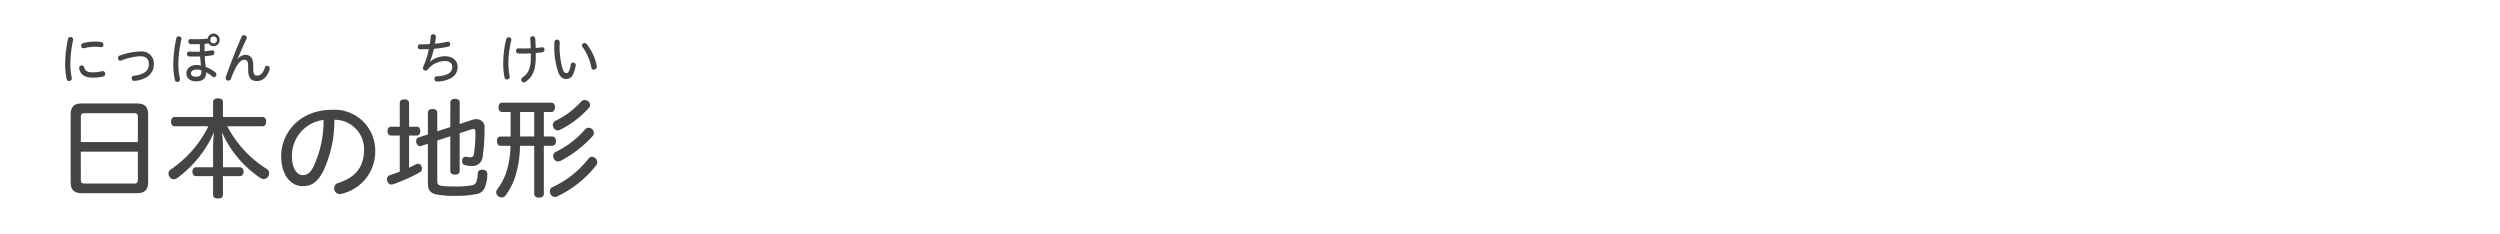 <svg id="メニュー見出しルビ" xmlns="http://www.w3.org/2000/svg" width="320" height="30" viewBox="0 0 320 30">
  <g>
    <path d="M18.962,23.34c0,.98-.462,1.387-1.4,1.387H10.446c-.939,0-1.4-.407-1.4-1.387v-8.7c0-.995.462-1.4,1.4-1.4h7.116c.938,0,1.4.406,1.4,1.4Zm-1.316-5.155V14.907c0-.322-.168-.42-.462-.42h-6.36c-.308,0-.476.1-.476.42v3.278Zm-7.3,4.889c0,.322.168.42.476.42h6.36c.294,0,.462-.1.462-.42V19.417h-7.3Z" fill="#444"/>
    <path d="M27.275,13.058c0-.322.252-.476.631-.476s.63.154.63.476v1.919h5.085c.294,0,.448.252.448.588s-.154.6-.448.6H29.1a14.075,14.075,0,0,0,4.987,5.421.7.7,0,0,1,.364.6.735.735,0,0,1-.686.728.806.806,0,0,1-.449-.14A13.752,13.752,0,0,1,28.4,16.9a12.471,12.471,0,0,1,.14,1.9v2.606h2.185c.266,0,.448.252.448.574s-.182.561-.448.561H28.536v2.409c0,.308-.238.462-.63.462s-.631-.154-.631-.462V22.542H25.09c-.28,0-.462-.225-.462-.561s.182-.574.462-.574h2.185V18.8A14.634,14.634,0,0,1,27.4,16.91,14.52,14.52,0,0,1,22.7,22.779a.778.778,0,0,1-.463.169.614.614,0,0,1-.518-.3.63.63,0,0,1-.153-.42.619.619,0,0,1,.293-.532,14.475,14.475,0,0,0,4.819-5.533H22.331c-.28,0-.435-.252-.435-.6,0-.322.155-.588.435-.588h4.944Z" fill="#444"/>
    <path d="M41.359,21.939C40.6,23.41,39.776,23.83,38.74,23.83c-1.471,0-2.745-1.359-2.745-3.852,0-3.054,2.437-5.925,6.513-5.925a5.212,5.212,0,0,1,5.519,5.1A5.55,5.55,0,0,1,43.741,24.8a.9.9,0,0,1-.252.042.731.731,0,0,1-.715-.742.708.708,0,0,1,.533-.686c2.213-.7,3.291-2.059,3.291-4.259a3.749,3.749,0,0,0-3.8-3.823A15.1,15.1,0,0,1,41.359,21.939Zm-3.992-2.017c0,1.779.715,2.493,1.373,2.493.532,0,.952-.224,1.373-1.064a13.765,13.765,0,0,0,1.3-6A4.617,4.617,0,0,0,37.367,19.922Z" fill="#444"/>
    <path d="M52.362,21.477c.322-.154.6-.294.882-.449a.748.748,0,0,1,.28-.07.453.453,0,0,1,.421.323.955.955,0,0,1,.07.322.553.553,0,0,1-.323.476,20.881,20.881,0,0,1-3.361,1.5.777.777,0,0,1-.238.042.514.514,0,0,1-.505-.434.611.611,0,0,1-.056-.267.5.5,0,0,1,.379-.5c.392-.126.826-.28,1.26-.448V17.345H50.037c-.281,0-.434-.239-.434-.561s.153-.56.434-.56h1.134V13.156c0-.28.225-.434.588-.434s.6.154.6.434v3.068H53.37c.267,0,.421.238.421.56s-.154.561-.421.561H52.362ZM57.643,13.1c0-.294.238-.448.6-.448s.6.154.6.448v2.774l1.555-.519a1.733,1.733,0,0,1,.575-.1,1.018,1.018,0,0,1,1.05,1.135,24.544,24.544,0,0,1-.238,3.628,1.291,1.291,0,0,1-1.443,1.219,3.214,3.214,0,0,1-.812-.1.479.479,0,0,1-.379-.491.628.628,0,0,1,.014-.154.444.444,0,0,1,.449-.434.178.178,0,0,1,.084.014,2.281,2.281,0,0,0,.476.07c.322,0,.434-.126.5-.49a19.287,19.287,0,0,0,.182-2.746c0-.28-.07-.406-.266-.406a.636.636,0,0,0-.252.056l-1.5.49v4.875c0,.266-.238.434-.6.434s-.6-.168-.6-.434V17.442l-1.667.547v5.155c0,.42.07.6.686.658.561.056,1.149.07,1.709.07a9.917,9.917,0,0,0,2.073-.168.7.7,0,0,0,.5-.336,3.363,3.363,0,0,0,.211-1.149c.013-.35.237-.5.588-.5H61.8c.35.028.574.21.574.56V22.3a4.4,4.4,0,0,1-.364,1.807,1.413,1.413,0,0,1-1.177.757,11.429,11.429,0,0,1-2.507.2,10.624,10.624,0,0,1-2.465-.181C55,24.7,54.771,24.25,54.771,23.4v-5l-.868.28a.252.252,0,0,1-.14.028c-.224,0-.407-.2-.477-.476a.8.8,0,0,1-.014-.182.459.459,0,0,1,.323-.462l1.176-.378V14.4c0-.28.238-.448.6-.448s.6.168.6.448V16.8l1.667-.532Z" fill="#444"/>
    <path d="M65.354,14.333H64.275c-.309,0-.463-.252-.463-.616,0-.322.154-.575.463-.575h6.289c.294,0,.477.238.477.575,0,.364-.183.616-.477.616h-.953v3.138H70.69c.28,0,.477.238.477.588s-.2.6-.477.6H69.611v6.164c0,.294-.223.476-.616.476-.364,0-.616-.182-.616-.476V18.661H66.558a13.525,13.525,0,0,1-.644,4.063,9.121,9.121,0,0,1-1.177,2.269.639.639,0,0,1-.532.28.588.588,0,0,1-.393-.14.615.615,0,0,1-.294-.519.594.594,0,0,1,.14-.392,8.025,8.025,0,0,0,1.065-1.933,11.334,11.334,0,0,0,.616-3.628h-1.26c-.295,0-.463-.238-.463-.6s.168-.588.463-.588h1.275Zm3.025,3.138V14.333H66.572v3.138Zm8.068,3.291a.65.65,0,0,1-.14.406,13.9,13.9,0,0,1-4.945,3.951.746.746,0,0,1-.336.084.621.621,0,0,1-.574-.392.961.961,0,0,1-.07-.323.6.6,0,0,1,.378-.56,12.469,12.469,0,0,0,4.552-3.6.54.54,0,0,1,.449-.266.617.617,0,0,1,.42.168A.662.662,0,0,1,76.447,20.762Zm-.91-7.34a.571.571,0,0,1-.154.379,12.257,12.257,0,0,1-3.67,2.8.735.735,0,0,1-.322.084.593.593,0,0,1-.547-.378.65.65,0,0,1-.084-.322.579.579,0,0,1,.365-.532A10.647,10.647,0,0,0,74.388,13a.6.6,0,0,1,.448-.2.7.7,0,0,1,.449.154A.58.58,0,0,1,75.537,13.422Zm.476,3.586a.585.585,0,0,1-.14.392,14.818,14.818,0,0,1-4.1,3.18.915.915,0,0,1-.365.085.573.573,0,0,1-.518-.379.746.746,0,0,1-.084-.336.576.576,0,0,1,.379-.533,11.8,11.8,0,0,0,3.7-2.843.589.589,0,0,1,.463-.224.66.66,0,0,1,.448.182A.615.615,0,0,1,76.013,17.008Z" fill="#444"/>
  </g>
  <g>
    <path d="M9.363,5.062a.669.669,0,0,1-.02.132A15.7,15.7,0,0,0,9,8.213a9.612,9.612,0,0,0,.179,1.723.353.353,0,0,1,.014.105.343.343,0,0,1-.359.329.3.3,0,0,1-.3-.245,9.62,9.62,0,0,1-.193-1.912A15.573,15.573,0,0,1,8.7,5a.315.315,0,0,1,.319-.26A.324.324,0,0,1,9.363,5.062Zm1.4,3.543c.106.449.405.652,1.11.652a4.439,4.439,0,0,0,1.2-.148.455.455,0,0,1,.087-.006.328.328,0,0,1,.306.357.332.332,0,0,1-.247.329,5.066,5.066,0,0,1-1.337.147c-1.024,0-1.576-.378-1.73-1.114a.692.692,0,0,1-.02-.126.333.333,0,0,1,.346-.322A.287.287,0,0,1,10.767,8.605Zm2.222-3.214a.305.305,0,0,1,.252.336.28.28,0,0,1-.285.315,5.694,5.694,0,0,0-.852-.056,6.177,6.177,0,0,0-1.351.182.28.28,0,0,1-.073.007.284.284,0,0,1-.286-.315.327.327,0,0,1,.239-.337,5.731,5.731,0,0,1,1.477-.2A4.992,4.992,0,0,1,12.989,5.391Z" fill="#444"/>
    <path d="M19.7,8.157a1.958,1.958,0,0,1-.858,1.681,3.613,3.613,0,0,1-1.67.518.313.313,0,0,1-.313-.343.306.306,0,0,1,.273-.329,2.9,2.9,0,0,0,1.4-.427,1.2,1.2,0,0,0,.519-1.086c0-.581-.333-.973-1.078-.973a7.689,7.689,0,0,0-2.455.546.436.436,0,0,1-.14.028c-.166,0-.272-.175-.272-.343a.3.3,0,0,1,.2-.308,8.226,8.226,0,0,1,2.655-.533A1.552,1.552,0,0,1,19.7,8.157Z" fill="#444"/>
  </g>
  <g>
    <path d="M22.571,4.894a.3.3,0,0,1,.313-.239.312.312,0,0,1,.339.308.4.4,0,0,1-.007.084,15.129,15.129,0,0,0-.385,3.215,8.265,8.265,0,0,0,.2,1.793.54.54,0,0,1,.013.1.336.336,0,0,1-.345.336.314.314,0,0,1-.306-.252,8.609,8.609,0,0,1-.213-1.968A16.486,16.486,0,0,1,22.571,4.894Zm3.014.756c-.167.007-.333.007-.5.007-.24,0-.472-.007-.7-.014a.3.3,0,0,1-.272-.336A.277.277,0,0,1,24.4,5c.226.013.472.021.711.021a14.173,14.173,0,0,0,1.471-.078.782.782,0,0,1,.758-.651.791.791,0,0,1,.772.819.78.78,0,0,1-.772.806.767.767,0,0,1-.645-.351c-.166.022-.34.036-.512.05v.329c0,.182,0,.392.006.623.346-.035.665-.077.925-.126a.239.239,0,0,1,.067-.007.275.275,0,0,1,.259.3.3.3,0,0,1-.233.329c-.286.057-.632.1-1,.134a13.7,13.7,0,0,0,.133,1.365,4.449,4.449,0,0,1,1.224.7A.361.361,0,0,1,27.4,9.9a.306.306,0,0,1-.193-.084,3.957,3.957,0,0,0-.812-.553c-.02.812-.452,1.148-1.311,1.148-.745,0-1.224-.4-1.224-1.043,0-.539.466-1.044,1.3-1.044a2.3,2.3,0,0,1,.566.063c-.047-.392-.087-.763-.107-1.162-.219.006-.445.014-.672.014-.259,0-.512-.008-.745-.014a.292.292,0,0,1-.273-.323A.285.285,0,0,1,24.2,6.6c.253.014.512.021.772.021.206,0,.412,0,.618-.014-.006-.238-.006-.448-.006-.63Zm-.426,3.256c-.459,0-.712.224-.712.477,0,.287.246.434.619.434.5,0,.712-.182.712-.6a1.3,1.3,0,0,0-.013-.21A1.67,1.67,0,0,0,25.159,8.906Zm1.757-3.8a.426.426,0,1,0,.851,0,.426.426,0,1,0-.851,0Z" fill="#444"/>
    <path d="M30.432,7.562a1.293,1.293,0,0,1,.985-.546c.618,0,1,.427,1,1.344v.42c0,.722.159.9.485.9.392,0,.772-.273,1-1.037a.294.294,0,0,1,.286-.224.337.337,0,0,1,.339.322.573.573,0,0,1-.013.126c-.3,1.058-.945,1.506-1.623,1.506-.745,0-1.125-.371-1.125-1.477v-.4c0-.616-.146-.847-.485-.847s-.692.3-1,.826a10.871,10.871,0,0,0-.719,1.6.355.355,0,0,1-.332.245.341.341,0,0,1-.346-.336.381.381,0,0,1,.026-.147c.606-1.716,1.3-3.488,2.009-5.134a.323.323,0,0,1,.307-.2.342.342,0,0,1,.359.322.459.459,0,0,1-.04.176c-.419.882-.818,1.778-1.138,2.549Z" fill="#444"/>
  </g>
  <path d="M55.053,7.877a3.17,3.17,0,0,1,1.9-.679c1.037,0,1.623.616,1.623,1.351a1.618,1.618,0,0,1-.958,1.513,4.1,4.1,0,0,1-1.683.378.327.327,0,0,1-.327-.343.31.31,0,0,1,.307-.336,3.276,3.276,0,0,0,1.423-.308.941.941,0,0,0,.553-.9c0-.413-.286-.742-.932-.742a2.865,2.865,0,0,0-2.215,1.1.341.341,0,0,1-.606-.2.388.388,0,0,1,.033-.168,10.91,10.91,0,0,0,.726-2.255c-.313.014-.6.021-1.131.021a.286.286,0,0,1-.286-.322.3.3,0,0,1,.293-.322c.126.007.246.007.372.007.286,0,.579-.014.872-.028.053-.323.086-.645.112-.974a.311.311,0,0,1,.327-.287.322.322,0,0,1,.339.315,8.35,8.35,0,0,1-.126.9,11.976,11.976,0,0,0,1.589-.253.568.568,0,0,1,.094-.006.283.283,0,0,1,.279.308.32.32,0,0,1-.239.329,16.2,16.2,0,0,1-1.85.273,10.041,10.041,0,0,1-.505,1.625Z" fill="#444"/>
  <g>
    <path d="M65.456,5.068a.494.494,0,0,1-.013.084,13.049,13.049,0,0,0-.366,2.809,9.912,9.912,0,0,0,.159,1.814.29.29,0,0,1,.007.07.336.336,0,0,1-.352.329.3.3,0,0,1-.313-.266,9.242,9.242,0,0,1-.166-1.933,13.271,13.271,0,0,1,.379-2.955.338.338,0,0,1,.665.048Zm3.12,2.248c0,1.717-.446,2.578-1.33,3.173a.323.323,0,0,1-.187.056.332.332,0,0,1-.339-.35.336.336,0,0,1,.166-.28c.686-.455,1.065-1.121,1.065-2.591v-.5c-.346.021-.7.035-1.045.035-.2,0-.385-.007-.578-.014a.3.3,0,0,1-.273-.322.3.3,0,0,1,.3-.336c.213.007.433.014.652.014.313,0,.619-.007.925-.021-.007-.455-.034-.833-.06-1.156a.525.525,0,0,1-.007-.1.321.321,0,0,1,.639,0c.033.4.053.771.066,1.219.286-.028.566-.056.752-.084a.662.662,0,0,1,.107-.007.282.282,0,0,1,.266.308.306.306,0,0,1-.253.322c-.273.042-.566.071-.865.1Z" fill="#444"/>
    <path d="M71.647,5.433a9.95,9.95,0,0,0,.406,3.5c.146.329.272.419.439.419a.34.34,0,0,0,.326-.23,3.382,3.382,0,0,0,.246-.855.288.288,0,0,1,.292-.259.329.329,0,0,1,.34.329.666.666,0,0,1-.02.14A4.022,4.022,0,0,1,73.3,9.614a.89.89,0,0,1-.792.5c-.393,0-.745-.168-1.025-.791a10.092,10.092,0,0,1-.519-3.909.324.324,0,0,1,.333-.343A.343.343,0,0,1,71.647,5.433Zm3.446.21a6.31,6.31,0,0,1,1.291,2.8.538.538,0,0,1,.006.1A.391.391,0,0,1,76,8.928a.322.322,0,0,1-.312-.3,6.412,6.412,0,0,0-1.111-2.591.366.366,0,0,1-.087-.217.33.33,0,0,1,.333-.308A.344.344,0,0,1,75.093,5.643Z" fill="#444"/>
  </g>
</svg>
